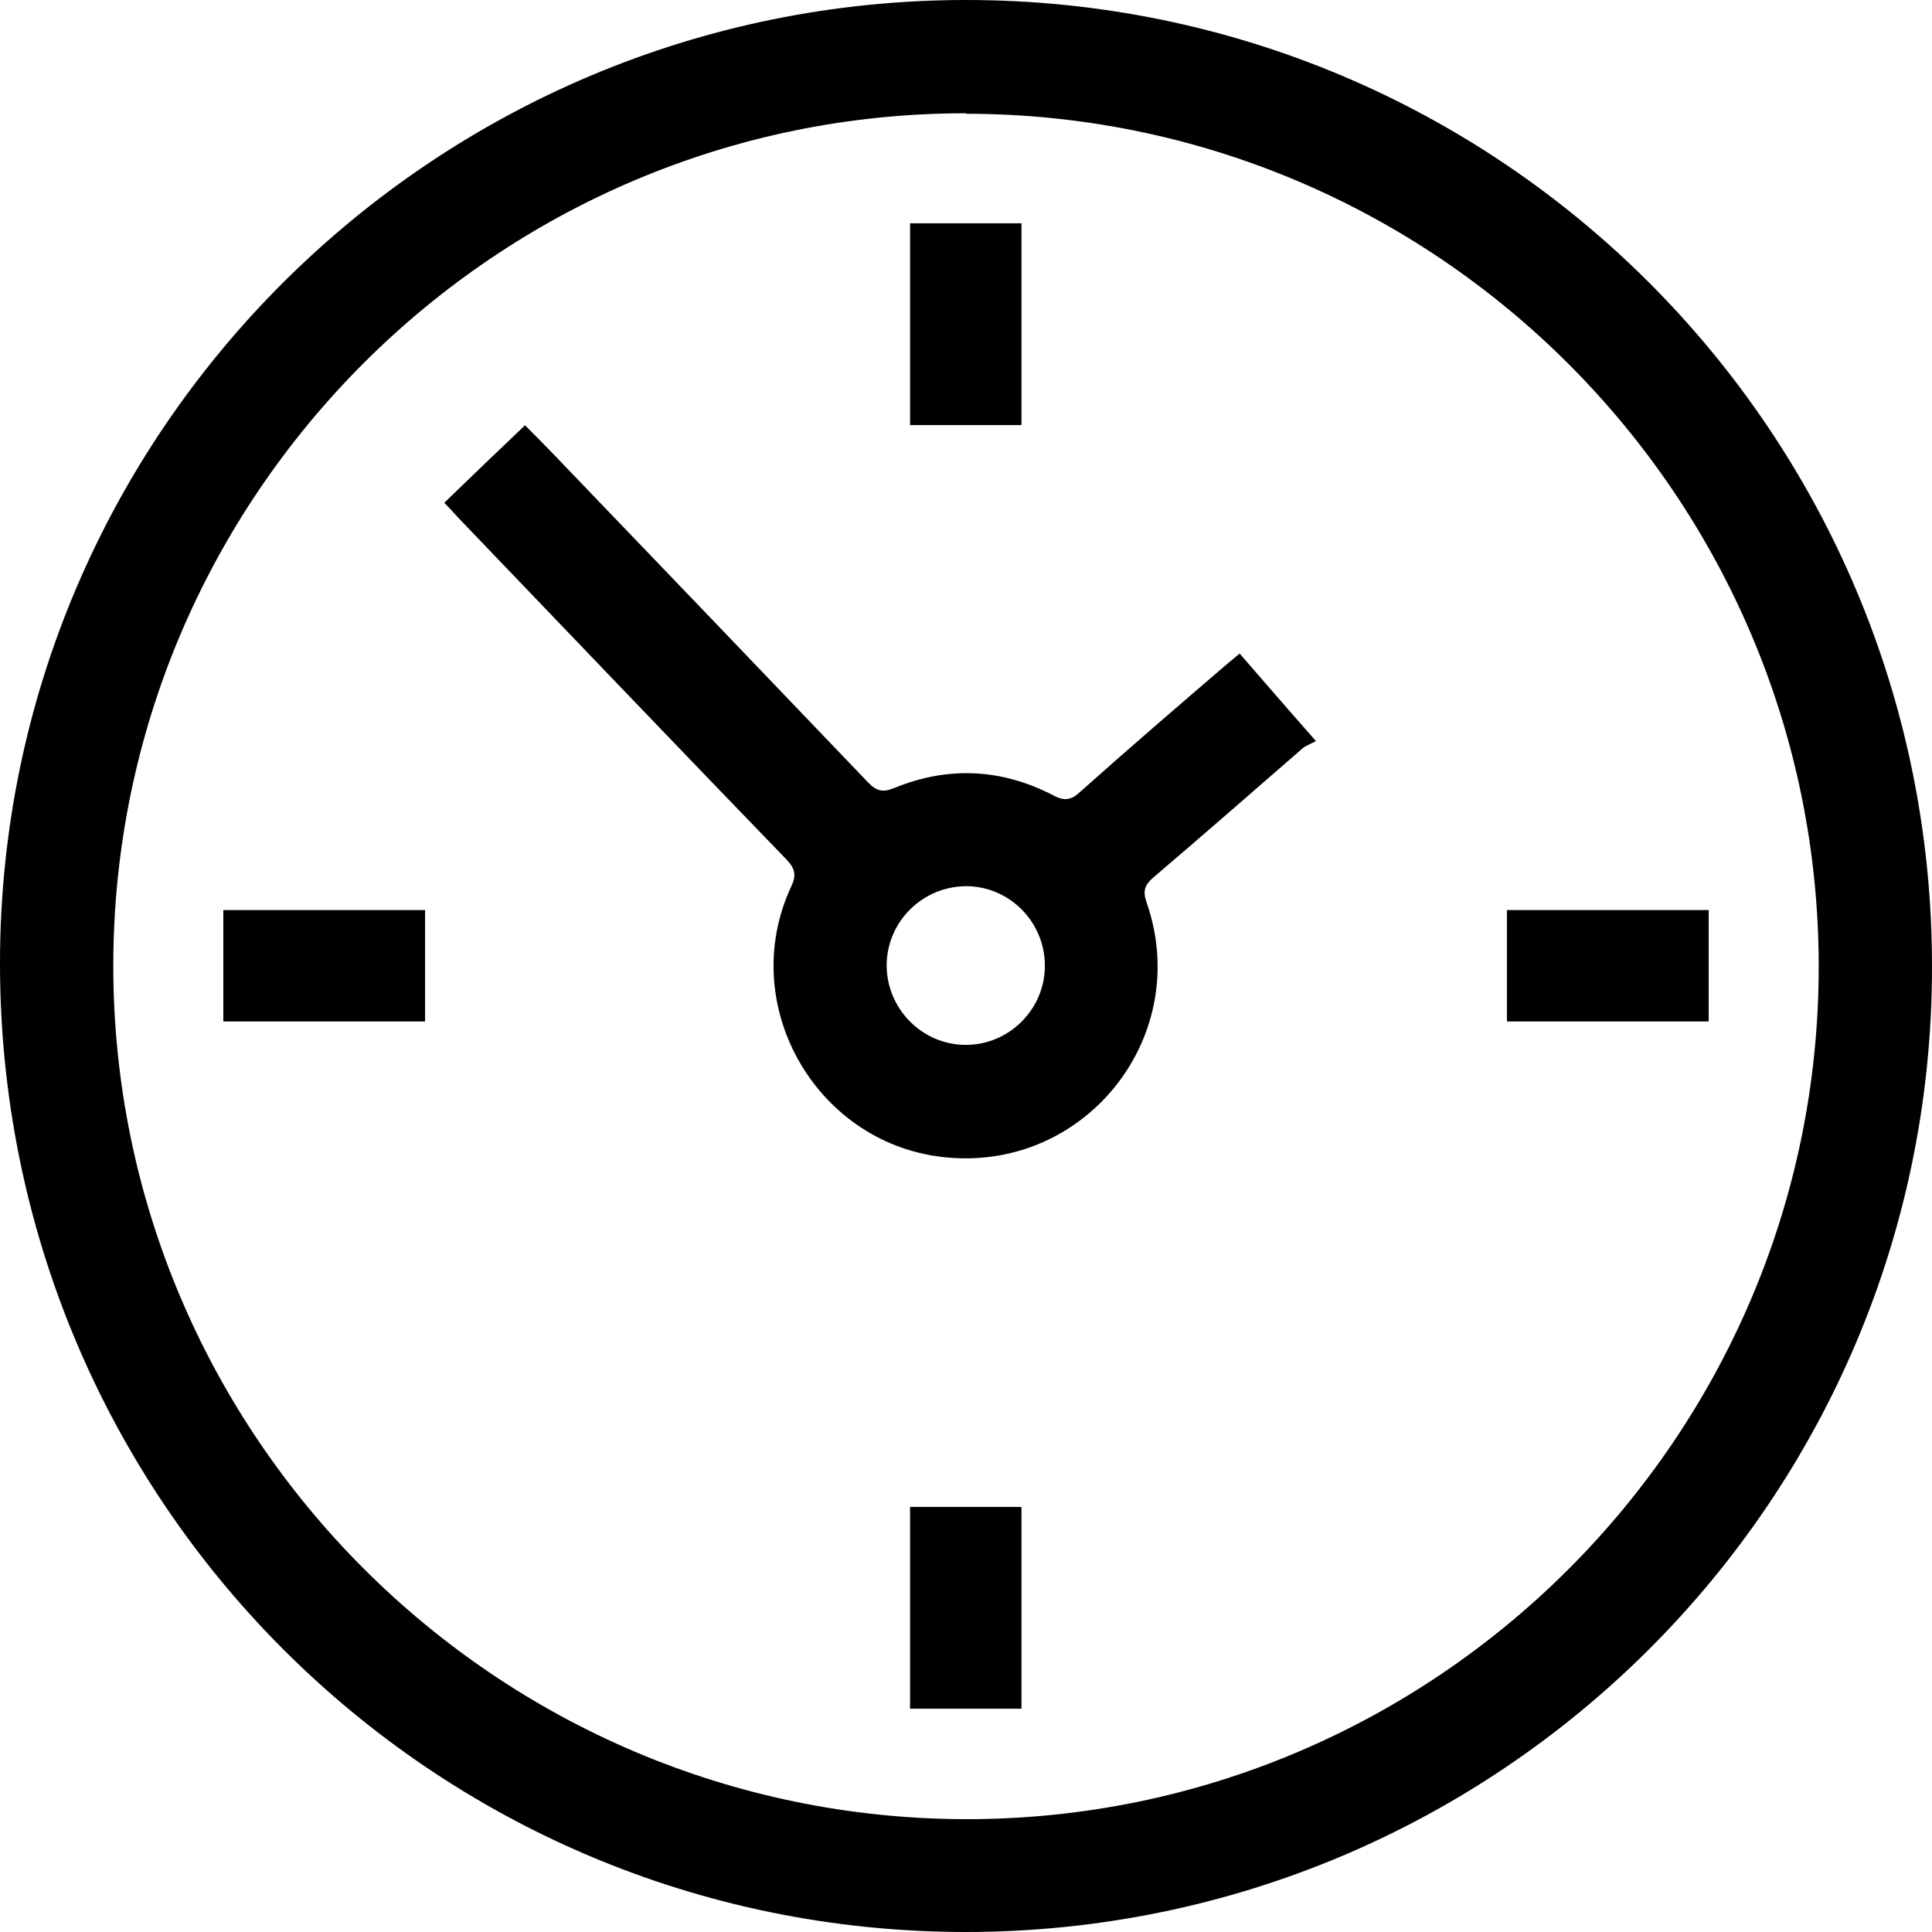 <?xml version="1.0" encoding="UTF-8"?>
<svg id="Ebene_1" xmlns="http://www.w3.org/2000/svg" viewBox="0 0 41.27 41.27">
  <path d="M20.64,0c11.41,0,20.64,9.24,20.63,20.66,0,11.39-9.25,20.61-20.65,20.61C9.2,41.26-.01,32.01,0,20.56.01,9.22,9.26,0,20.64,0ZM20.64,2.42c-10.03-.01-18.22,8.17-18.22,18.21,0,10.03,8.17,18.21,18.21,18.23,10.03.01,18.22-8.17,18.22-18.21,0-10.03-8.16-18.21-18.21-18.22Z"/>
  <path d="M11.21,9.08c.23.23.44.44.64.65,2.23,2.32,4.46,4.65,6.69,6.98.19.2.33.22.57.12,1.15-.47,2.29-.41,3.39.16.24.13.39.1.58-.08,1.04-.93,2.1-1.84,3.16-2.75.07-.06.15-.12.24-.2.52.6,1.03,1.19,1.63,1.87-.1.06-.21.09-.29.16-1.06.92-2.12,1.85-3.19,2.76-.18.16-.22.28-.14.52.99,2.82-1.24,5.7-4.21,5.46-2.8-.22-4.57-3.23-3.38-5.79.12-.25.08-.39-.1-.58-2.35-2.43-4.68-4.87-7.02-7.31-.09-.1-.18-.2-.29-.31.58-.56,1.15-1.11,1.73-1.66ZM18.94,20.62c0,.93.76,1.7,1.69,1.7.92,0,1.68-.75,1.69-1.67.01-.94-.74-1.71-1.67-1.72-.94,0-1.7.75-1.71,1.68Z"/>
  <path d="M19.44,9.08v-4.31h2.38v4.31h-2.38Z"/>
  <path d="M4.77,21.82v-2.38h4.31v2.38h-4.31Z"/>
  <path d="M32.19,19.44h4.31v2.38h-4.31v-2.38Z"/>
  <path d="M21.82,32.19v4.31h-2.38v-4.31h2.38Z"/>
</svg>